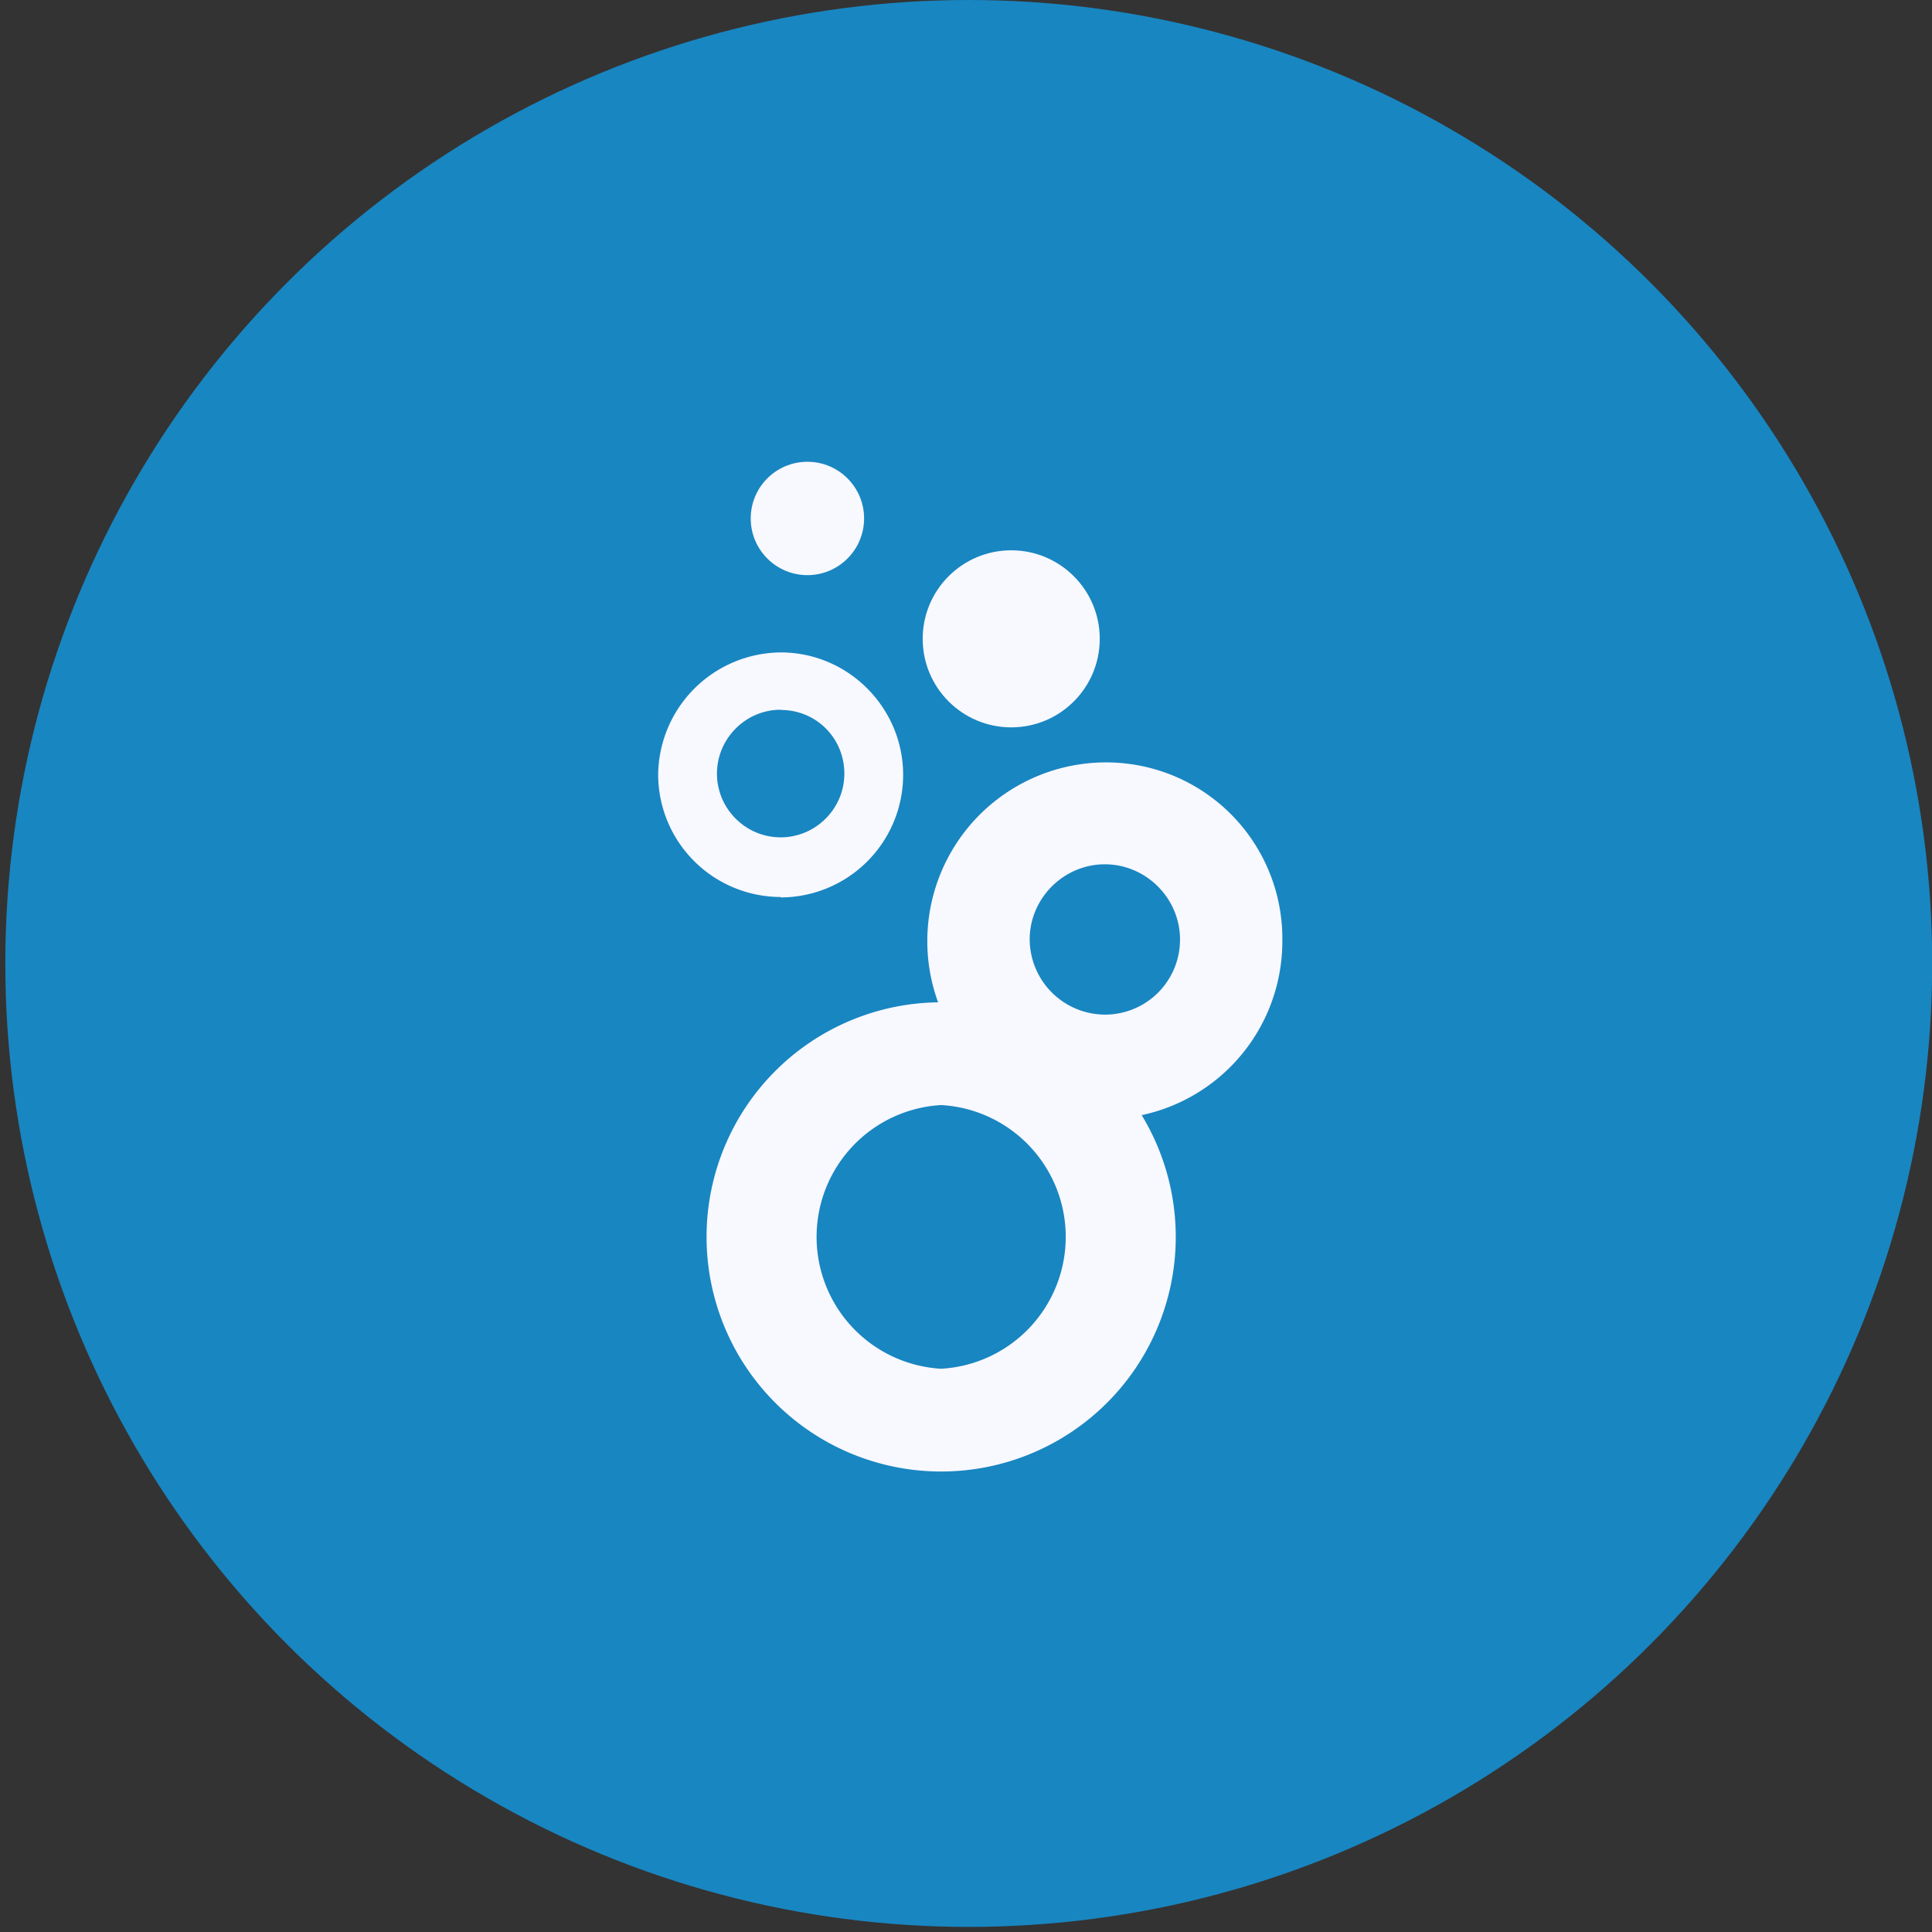 <svg xmlns="http://www.w3.org/2000/svg" viewBox="0 0 91 91"><rect x="0" y="0" width="91" height="91" fill="#333333" stroke="none"/><defs/><g fill="none" fill-rule="evenodd" transform="translate(.25)"><circle cx="45.38" cy="45.38" r="45.38" fill="#1886C1"/><g fill="#F8F8FF" fill-rule="nonzero" transform="translate(30.75 21.75)"><path d="M13.33 47.56a11.05 11.05 0 110-22.1 11.05 11.05 0 010 22.1zm0-17.26a6.22 6.22 0 000 12.42 6.22 6.22 0 000-12.42zM5.77 20.5A5.78 5.78 0 010 14.75a5.82 5.82 0 015.77-5.77c3.2 0 5.77 2.62 5.77 5.77a5.78 5.78 0 01-5.77 5.77zm0-8.82c-1.65 0-3 1.36-3 3.01 0 1.65 1.35 3 3 3s3-1.35 3-3-1.3-3-3-3z"/><circle cx="16.63" cy="8.34" r="4.17"/><circle cx="7.03" cy="2.67" r="2.67"/><path d="M21.04 14.16A8.42 8.42 0 0013.2 25.5h.1c3.97 0 7.46 2.14 9.4 5.29a8.37 8.37 0 006.7-8.2 8.3 8.3 0 00-8.35-8.43zm0 11.88a3.56 3.56 0 01-3.54-3.54c0-1.94 1.6-3.54 3.54-3.54s3.54 1.6 3.54 3.54a3.53 3.53 0 01-3.54 3.54z"/></g></g></svg>